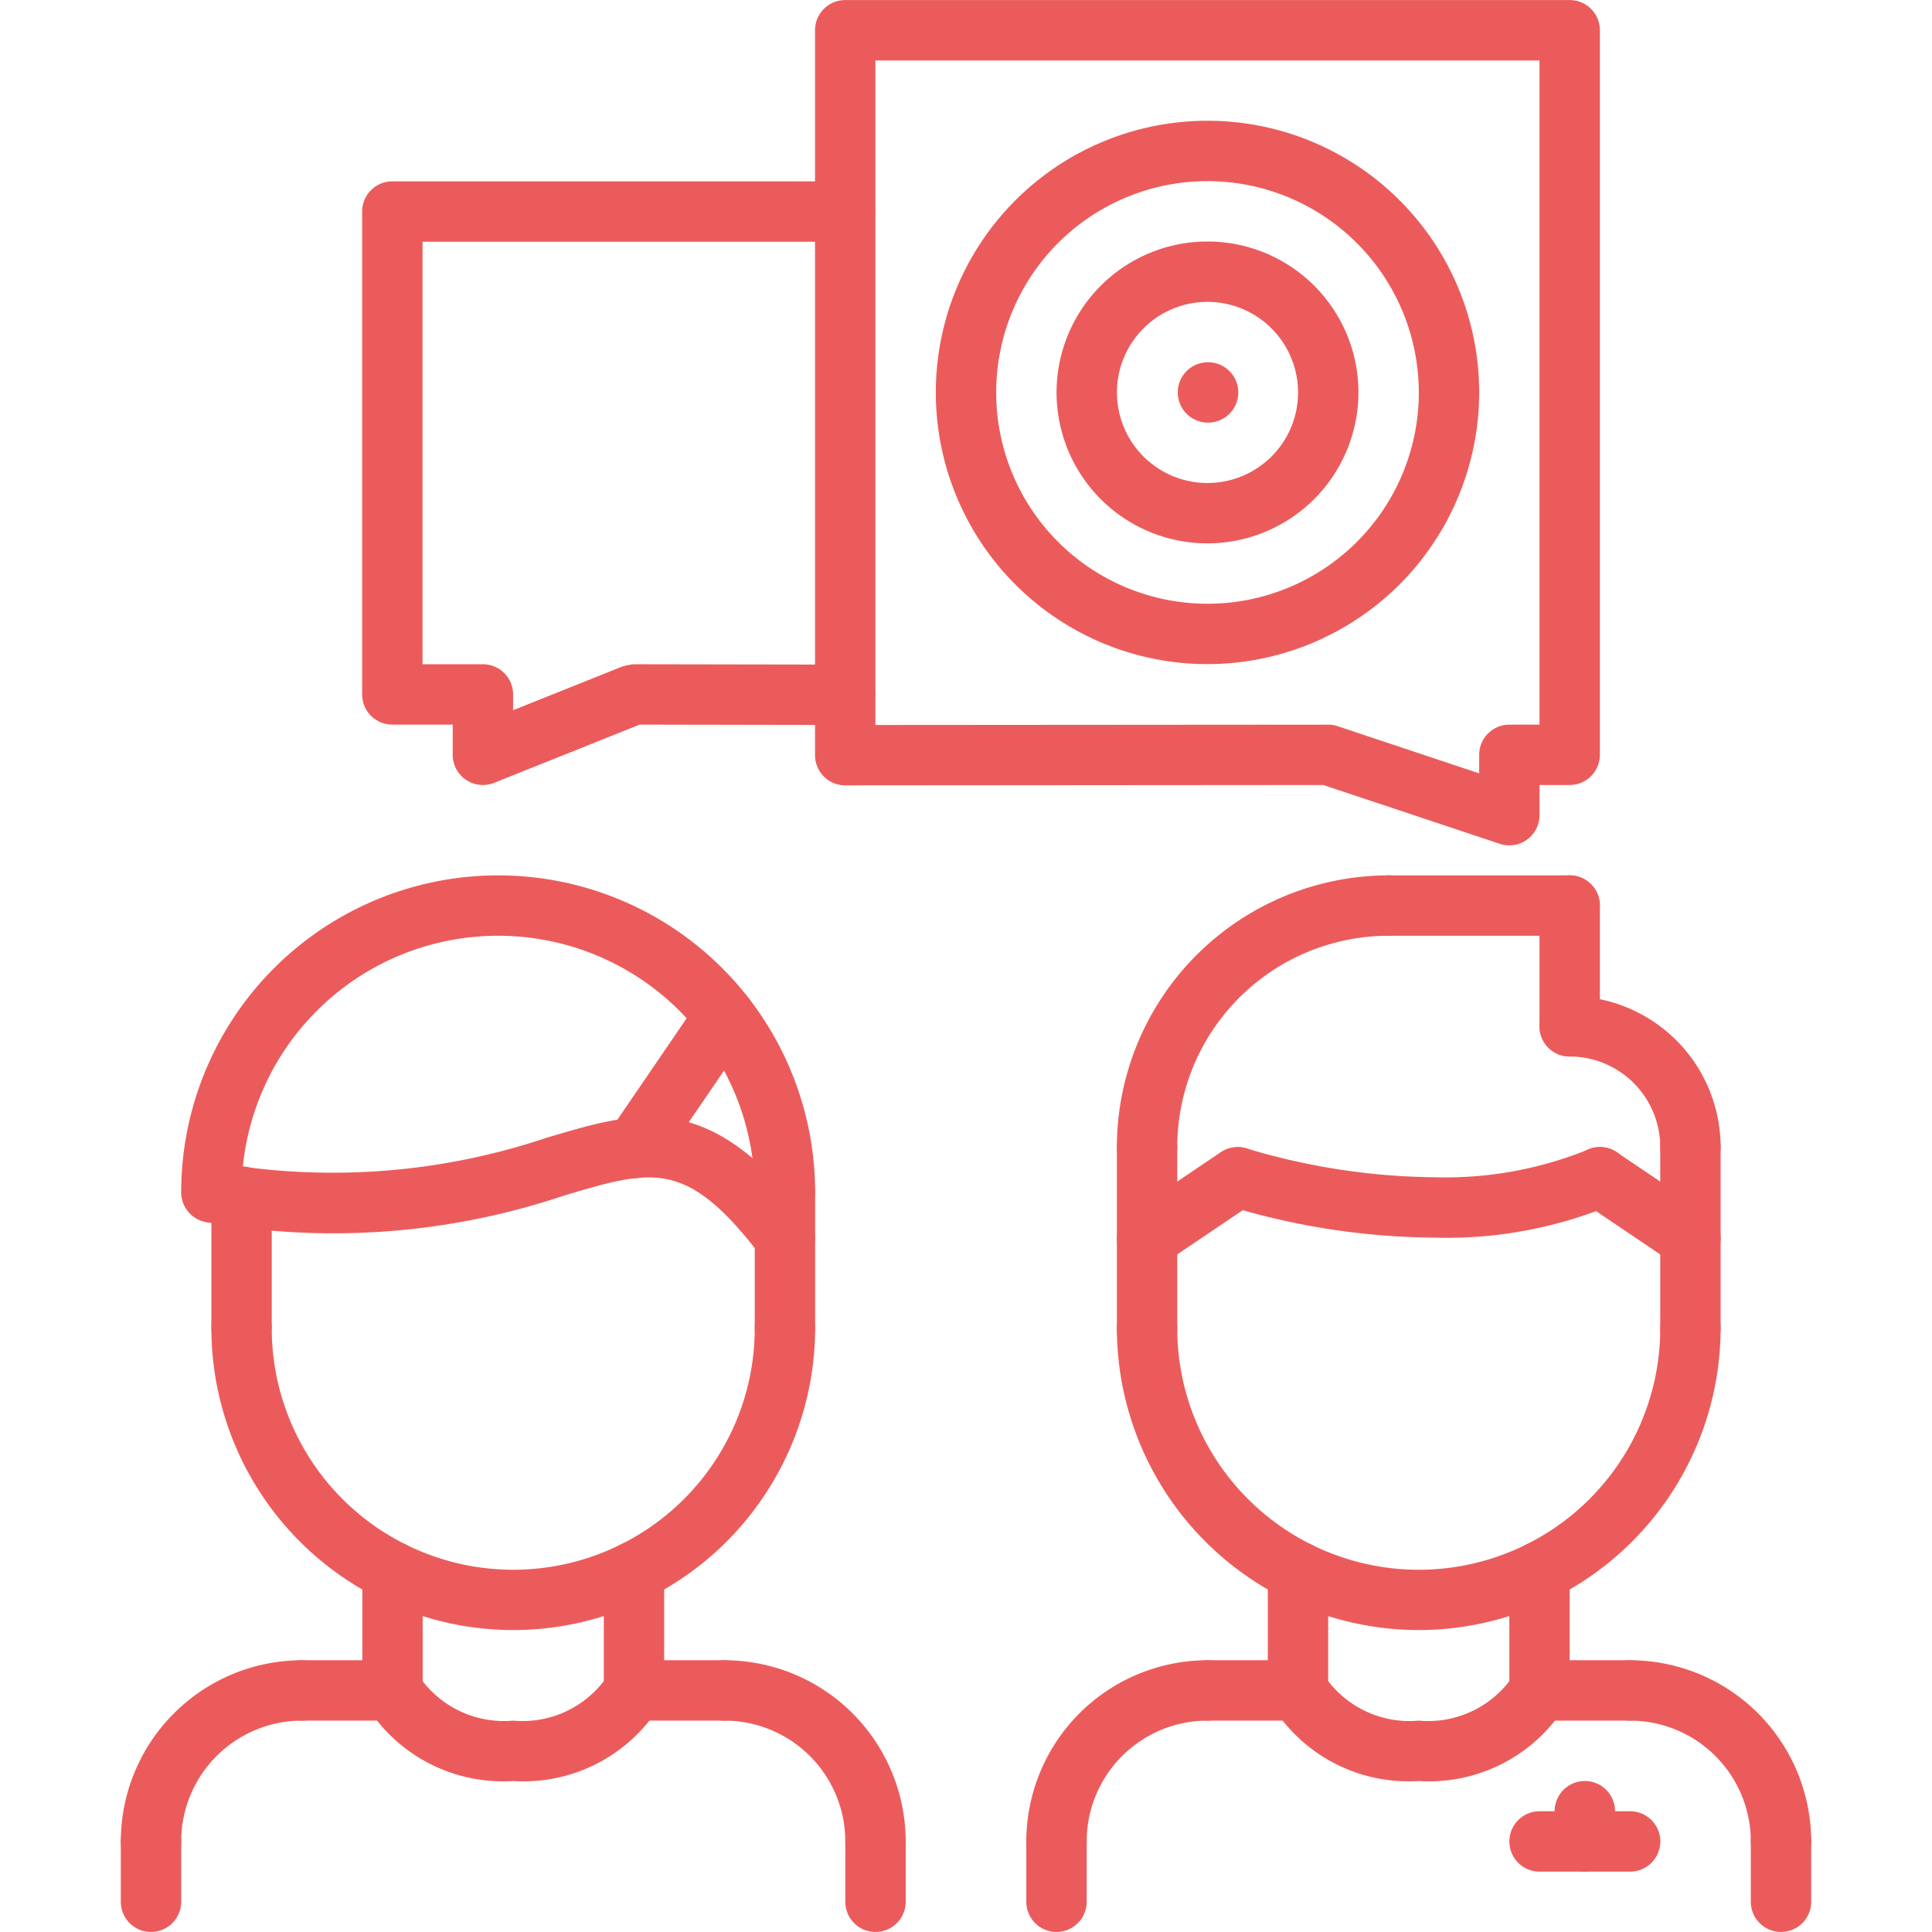 <svg xmlns="http://www.w3.org/2000/svg" xmlns:xlink="http://www.w3.org/1999/xlink" xmlns:svgjs="http://svgjs.dev/svgjs" id="icons" height="300" viewBox="0 0 64 64" width="300"><g width="100%" height="100%" transform="matrix(1,0,0,1,0,0)"><path d="m49.998 28.004a.981.981 0 0 1 -.316-.052l-5.847-1.948-15.835.012h-.001a1 1 0 0 1 -1-1v-24.014a.999.999 0 0 1 1-1h23.999a.999.999 0 0 1 1 1v24.002a.999.999 0 0 1 -1 1h-.999l-.001 1.001a1.001 1.001 0 0 1 -1 .999zm-6.001-4a.999.999 0 0 1 .316.052l4.686 1.562.001-.614a1 1 0 0 1 1-.999h.998v-22.002h-21.999v22.013l14.997-.011z" fill="#ec5b5b" fill-opacity="1" data-original-color="#000000ff" stroke="none" stroke-opacity="1"></path><path d="m15.997 26.004a1 1 0 0 1 -1-1v-1h-2a.999.999 0 0 1 -1-1v-15.996a.999.999 0 0 1 1-1h14.994a1 1 0 1 1 0 2h-13.994v13.996h2a.999.999 0 0 1 1 1v.523l3.629-1.452a2.098 2.098 0 0 1 .373-.071l6.994.012a1 1 0 0 1 -.002 2h-.002l-6.801-.012-4.82 1.929a.995.995 0 0 1 -.371.071z" fill="#ec5b5b" fill-opacity="1" data-original-color="#000000ff" stroke="none" stroke-opacity="1"></path><path d="m34.998 61.998a.999.999 0 0 1 -1-1 6.007 6.007 0 0 1 6-6 1 1 0 0 1 0 2 4.004 4.004 0 0 0 -4 4 .999.999 0 0 1 -1 1z" fill="#ec5b5b" fill-opacity="1" data-original-color="#000000ff" stroke="none" stroke-opacity="1"></path><path d="m42.998 56.998h-3a1 1 0 0 1 0-2h3a1 1 0 0 1 0 2z" fill="#ec5b5b" fill-opacity="1" data-original-color="#000000ff" stroke="none" stroke-opacity="1"></path><path d="m34.998 63.998a.999.999 0 0 1 -1-1v-2a1 1 0 0 1 2 0v2a.999.999 0 0 1 -1 1z" fill="#ec5b5b" fill-opacity="1" data-original-color="#000000ff" stroke="none" stroke-opacity="1"></path><path d="m58.998 61.998a.999.999 0 0 1 -1-1 4.004 4.004 0 0 0 -4-4 1 1 0 0 1 0-2 6.007 6.007 0 0 1 6 6 .999.999 0 0 1 -1 1z" fill="#ec5b5b" fill-opacity="1" data-original-color="#000000ff" stroke="none" stroke-opacity="1"></path><path d="m53.998 56.998h-3a1 1 0 0 1 0-2h3a1 1 0 0 1 0 2z" fill="#ec5b5b" fill-opacity="1" data-original-color="#000000ff" stroke="none" stroke-opacity="1"></path><path d="m58.998 63.998a.999.999 0 0 1 -1-1v-2a1 1 0 0 1 2 0v2a.999.999 0 0 1 -1 1z" fill="#ec5b5b" fill-opacity="1" data-original-color="#000000ff" stroke="none" stroke-opacity="1"></path><path d="m42.998 56.998a.999.999 0 0 1 -1-1v-3.936a1 1 0 0 1 2 0v3.936a.999.999 0 0 1 -1 1z" fill="#ec5b5b" fill-opacity="1" data-original-color="#000000ff" stroke="none" stroke-opacity="1"></path><path d="m50.998 56.998a.999.999 0 0 1 -1-1v-3.936a1 1 0 0 1 2 0v3.936a.999.999 0 0 1 -1 1z" fill="#ec5b5b" fill-opacity="1" data-original-color="#000000ff" stroke="none" stroke-opacity="1"></path><path d="m46.997 53.998a10.01 10.01 0 0 1 -9.999-9.998 1 1 0 0 1 2 0 8 8 0 0 0 16 0 1 1 0 0 1 2 0 10.011 10.011 0 0 1 -10.001 9.998z" fill="#ec5b5b" fill-opacity="1" data-original-color="#000000ff" stroke="none" stroke-opacity="1"></path><path d="m37.998 45.049a.999.999 0 0 1 -1-1v-6.051a1 1 0 0 1 2 0v6.051a.999.999 0 0 1 -1 1z" fill="#ec5b5b" fill-opacity="1" data-original-color="#000000ff" stroke="none" stroke-opacity="1"></path><path d="m55.998 45a.999.999 0 0 1 -1-1v-6.002a1 1 0 0 1 2 0v6.002a.999.999 0 0 1 -1 1z" fill="#ec5b5b" fill-opacity="1" data-original-color="#000000ff" stroke="none" stroke-opacity="1"></path><path d="m55.998 38.996a.999.999 0 0 1 -1-1 3.002 3.002 0 0 0 -3-2.998 1 1 0 0 1 0-2 5.005 5.005 0 0 1 5 4.998.999.999 0 0 1 -1 1z" fill="#ec5b5b" fill-opacity="1" data-original-color="#000000ff" stroke="none" stroke-opacity="1"></path><path d="m51.998 34.998a.999.999 0 0 1 -1-1v-4a1 1 0 0 1 2 0v4a.999.999 0 0 1 -1 1z" fill="#ec5b5b" fill-opacity="1" data-original-color="#000000ff" stroke="none" stroke-opacity="1"></path><path d="m51.998 30.998h-6a1 1 0 0 1 0-2h6a1 1 0 0 1 0 2z" fill="#ec5b5b" fill-opacity="1" data-original-color="#000000ff" stroke="none" stroke-opacity="1"></path><path d="m37.998 38.998a.999.999 0 0 1 -1-1 9.01 9.01 0 0 1 9-9 1 1 0 0 1 0 2 7.008 7.008 0 0 0 -7 7 .999.999 0 0 1 -1 1z" fill="#ec5b5b" fill-opacity="1" data-original-color="#000000ff" stroke="none" stroke-opacity="1"></path><path d="m55.997 42.023a1 1 0 0 1 -.559-.171l-3-2.025a1 1 0 1 1 1.119-1.658l3 2.025a1 1 0 0 1 -.561 1.829z" fill="#ec5b5b" fill-opacity="1" data-original-color="#000000ff" stroke="none" stroke-opacity="1"></path><path d="m47.498 40.998a23.932 23.932 0 0 1 -6.815-1.051 1 1 0 0 1 .63-1.898 22.27 22.27 0 0 0 6.186.949 12.602 12.602 0 0 0 5.059-.897 1 1 0 0 1 .888 1.793 14.268 14.268 0 0 1 -5.946 1.104z" fill="#ec5b5b" fill-opacity="1" data-original-color="#000000ff" stroke="none" stroke-opacity="1"></path><path d="m37.999 42.023a1 1 0 0 1 -.561-1.829l3-2.025a1 1 0 0 1 1.119 1.658l-3 2.025a1 1 0 0 1 -.559.171z" fill="#ec5b5b" fill-opacity="1" data-original-color="#000000ff" stroke="none" stroke-opacity="1"></path><path d="m8.002 44.959a.999.999 0 0 1 -1-1v-4.32a1 1 0 1 1 2 0v4.32a.999.999 0 0 1 -1 1z" fill="#ec5b5b" fill-opacity="1" data-original-color="#000000ff" stroke="none" stroke-opacity="1"></path><path d="m26.002 44.998a.999.999 0 0 1 -1-1v-4.5a1 1 0 0 1 2 0v4.5a.999.999 0 0 1 -1 1z" fill="#ec5b5b" fill-opacity="1" data-original-color="#000000ff" stroke="none" stroke-opacity="1"></path><path d="m26.002 40.498a.999.999 0 0 1 -1-1 8.5 8.5 0 1 0 -17 0 1 1 0 0 1 -2 0 10.5 10.5 0 1 1 21 0 .999.999 0 0 1 -1 1z" fill="#ec5b5b" fill-opacity="1" data-original-color="#000000ff" stroke="none" stroke-opacity="1"></path><path d="m26.003 41.998a.999.999 0 0 1 -.795-.392c-2.46-3.212-3.567-2.88-6.524-2.001a23.986 23.986 0 0 1 -11.838.88 1.0 1 0 0 1 .312-1.975 22.255 22.255 0 0 0 10.954-.822c3.131-.93 5.389-1.601 8.684 2.701a1 1 0 0 1 -.793 1.608z" fill="#ec5b5b" fill-opacity="1" data-original-color="#000000ff" stroke="none" stroke-opacity="1"></path><path d="m21.022 39.027a.999.999 0 0 1 -.825-1.563l2.979-4.362a1 1 0 0 1 1.652 1.128l-2.979 4.362a1.001 1.001 0 0 1 -.827.436z" fill="#ec5b5b" fill-opacity="1" data-original-color="#000000ff" stroke="none" stroke-opacity="1"></path><path d="m5.002 61.998a.999.999 0 0 1 -1-1 6.007 6.007 0 0 1 6-6 1 1 0 0 1 0 2 4.004 4.004 0 0 0 -4 4 .999.999 0 0 1 -1 1z" fill="#ec5b5b" fill-opacity="1" data-original-color="#000000ff" stroke="none" stroke-opacity="1"></path><path d="m13.002 56.998h-3a1 1 0 0 1 0-2h3a1 1 0 0 1 0 2z" fill="#ec5b5b" fill-opacity="1" data-original-color="#000000ff" stroke="none" stroke-opacity="1"></path><path d="m5.002 63.998a.999.999 0 0 1 -1-1v-2a1 1 0 0 1 2 0v2a.999.999 0 0 1 -1 1z" fill="#ec5b5b" fill-opacity="1" data-original-color="#000000ff" stroke="none" stroke-opacity="1"></path><path d="m29.002 61.998a.999.999 0 0 1 -1-1 4.004 4.004 0 0 0 -4-4 1 1 0 0 1 0-2 6.007 6.007 0 0 1 6 6 .999.999 0 0 1 -1 1z" fill="#ec5b5b" fill-opacity="1" data-original-color="#000000ff" stroke="none" stroke-opacity="1"></path><path d="m24.002 56.998h-3a1 1 0 0 1 0-2h3a1 1 0 0 1 0 2z" fill="#ec5b5b" fill-opacity="1" data-original-color="#000000ff" stroke="none" stroke-opacity="1"></path><path d="m29.002 63.998a.999.999 0 0 1 -1-1v-2a1 1 0 0 1 2 0v2a.999.999 0 0 1 -1 1z" fill="#ec5b5b" fill-opacity="1" data-original-color="#000000ff" stroke="none" stroke-opacity="1"></path><path d="m13.002 56.998a.999.999 0 0 1 -1-1v-3.936a1 1 0 0 1 2 0v3.936a.999.999 0 0 1 -1 1z" fill="#ec5b5b" fill-opacity="1" data-original-color="#000000ff" stroke="none" stroke-opacity="1"></path><path d="m21.002 56.998a.999.999 0 0 1 -1-1v-3.936a1 1 0 0 1 2 0v3.936a.999.999 0 0 1 -1 1z" fill="#ec5b5b" fill-opacity="1" data-original-color="#000000ff" stroke="none" stroke-opacity="1"></path><path d="m17.001 53.998a10.01 10.01 0 0 1 -9.999-9.998 1 1 0 0 1 2 0 8 8 0 0 0 16 0 1 1 0 0 1 2 0 10.011 10.011 0 0 1 -10.001 9.998z" fill="#ec5b5b" fill-opacity="1" data-original-color="#000000ff" stroke="none" stroke-opacity="1"></path><path d="m54 62h-3a1 1 0 0 1 0-2h3a1 1 0 0 1 0 2z" fill="#ec5b5b" fill-opacity="1" data-original-color="#000000ff" stroke="none" stroke-opacity="1"></path><path d="m52.5 62a.999.999 0 0 1 -1-1v-1.002a1 1 0 0 1 2 0v1.002a.999.999 0 0 1 -1 1z" fill="#ec5b5b" fill-opacity="1" data-original-color="#000000ff" stroke="none" stroke-opacity="1"></path><path d="m17.002 58.998a5.324 5.324 0 0 1 -4.895-2.552 1 1 0 0 1 1.783-.907 3.403 3.403 0 0 0 3.111 1.459 3.397 3.397 0 0 0 3.112-1.461 1.006 1.006 0 0 1 1.346-.419.994.994 0 0 1 .437 1.328 5.324 5.324 0 0 1 -4.895 2.552z" fill="#ec5b5b" fill-opacity="1" data-original-color="#000000ff" stroke="none" stroke-opacity="1"></path><path d="m47 58.998a5.324 5.324 0 0 1 -4.895-2.552 1 1 0 0 1 1.783-.907 3.403 3.403 0 0 0 3.111 1.459 3.397 3.397 0 0 0 3.112-1.461 1.006 1.006 0 0 1 1.346-.419.994.994 0 0 1 .437 1.328 5.324 5.324 0 0 1 -4.895 2.552z" fill="#ec5b5b" fill-opacity="1" data-original-color="#000000ff" stroke="none" stroke-opacity="1"></path><path d="m40.02 14a1 1 0 0 1 -.01-2h.01a1 1 0 0 1 0 2z" fill="#ec5b5b" fill-opacity="1" data-original-color="#000000ff" stroke="none" stroke-opacity="1"></path><path d="m40 22a9 9 0 1 1 9-9 9.01 9.01 0 0 1 -9 9zm0-16a7 7 0 1 0 7 7 7.008 7.008 0 0 0 -7-7z" fill="#ec5b5b" fill-opacity="1" data-original-color="#000000ff" stroke="none" stroke-opacity="1"></path><path d="m40 18a5 5 0 1 1 5-5 5.006 5.006 0 0 1 -5 5zm0-8a3 3 0 1 0 3 3 3.003 3.003 0 0 0 -3-3z" fill="#ec5b5b" fill-opacity="1" data-original-color="#000000ff" stroke="none" stroke-opacity="1"></path></g></svg>
